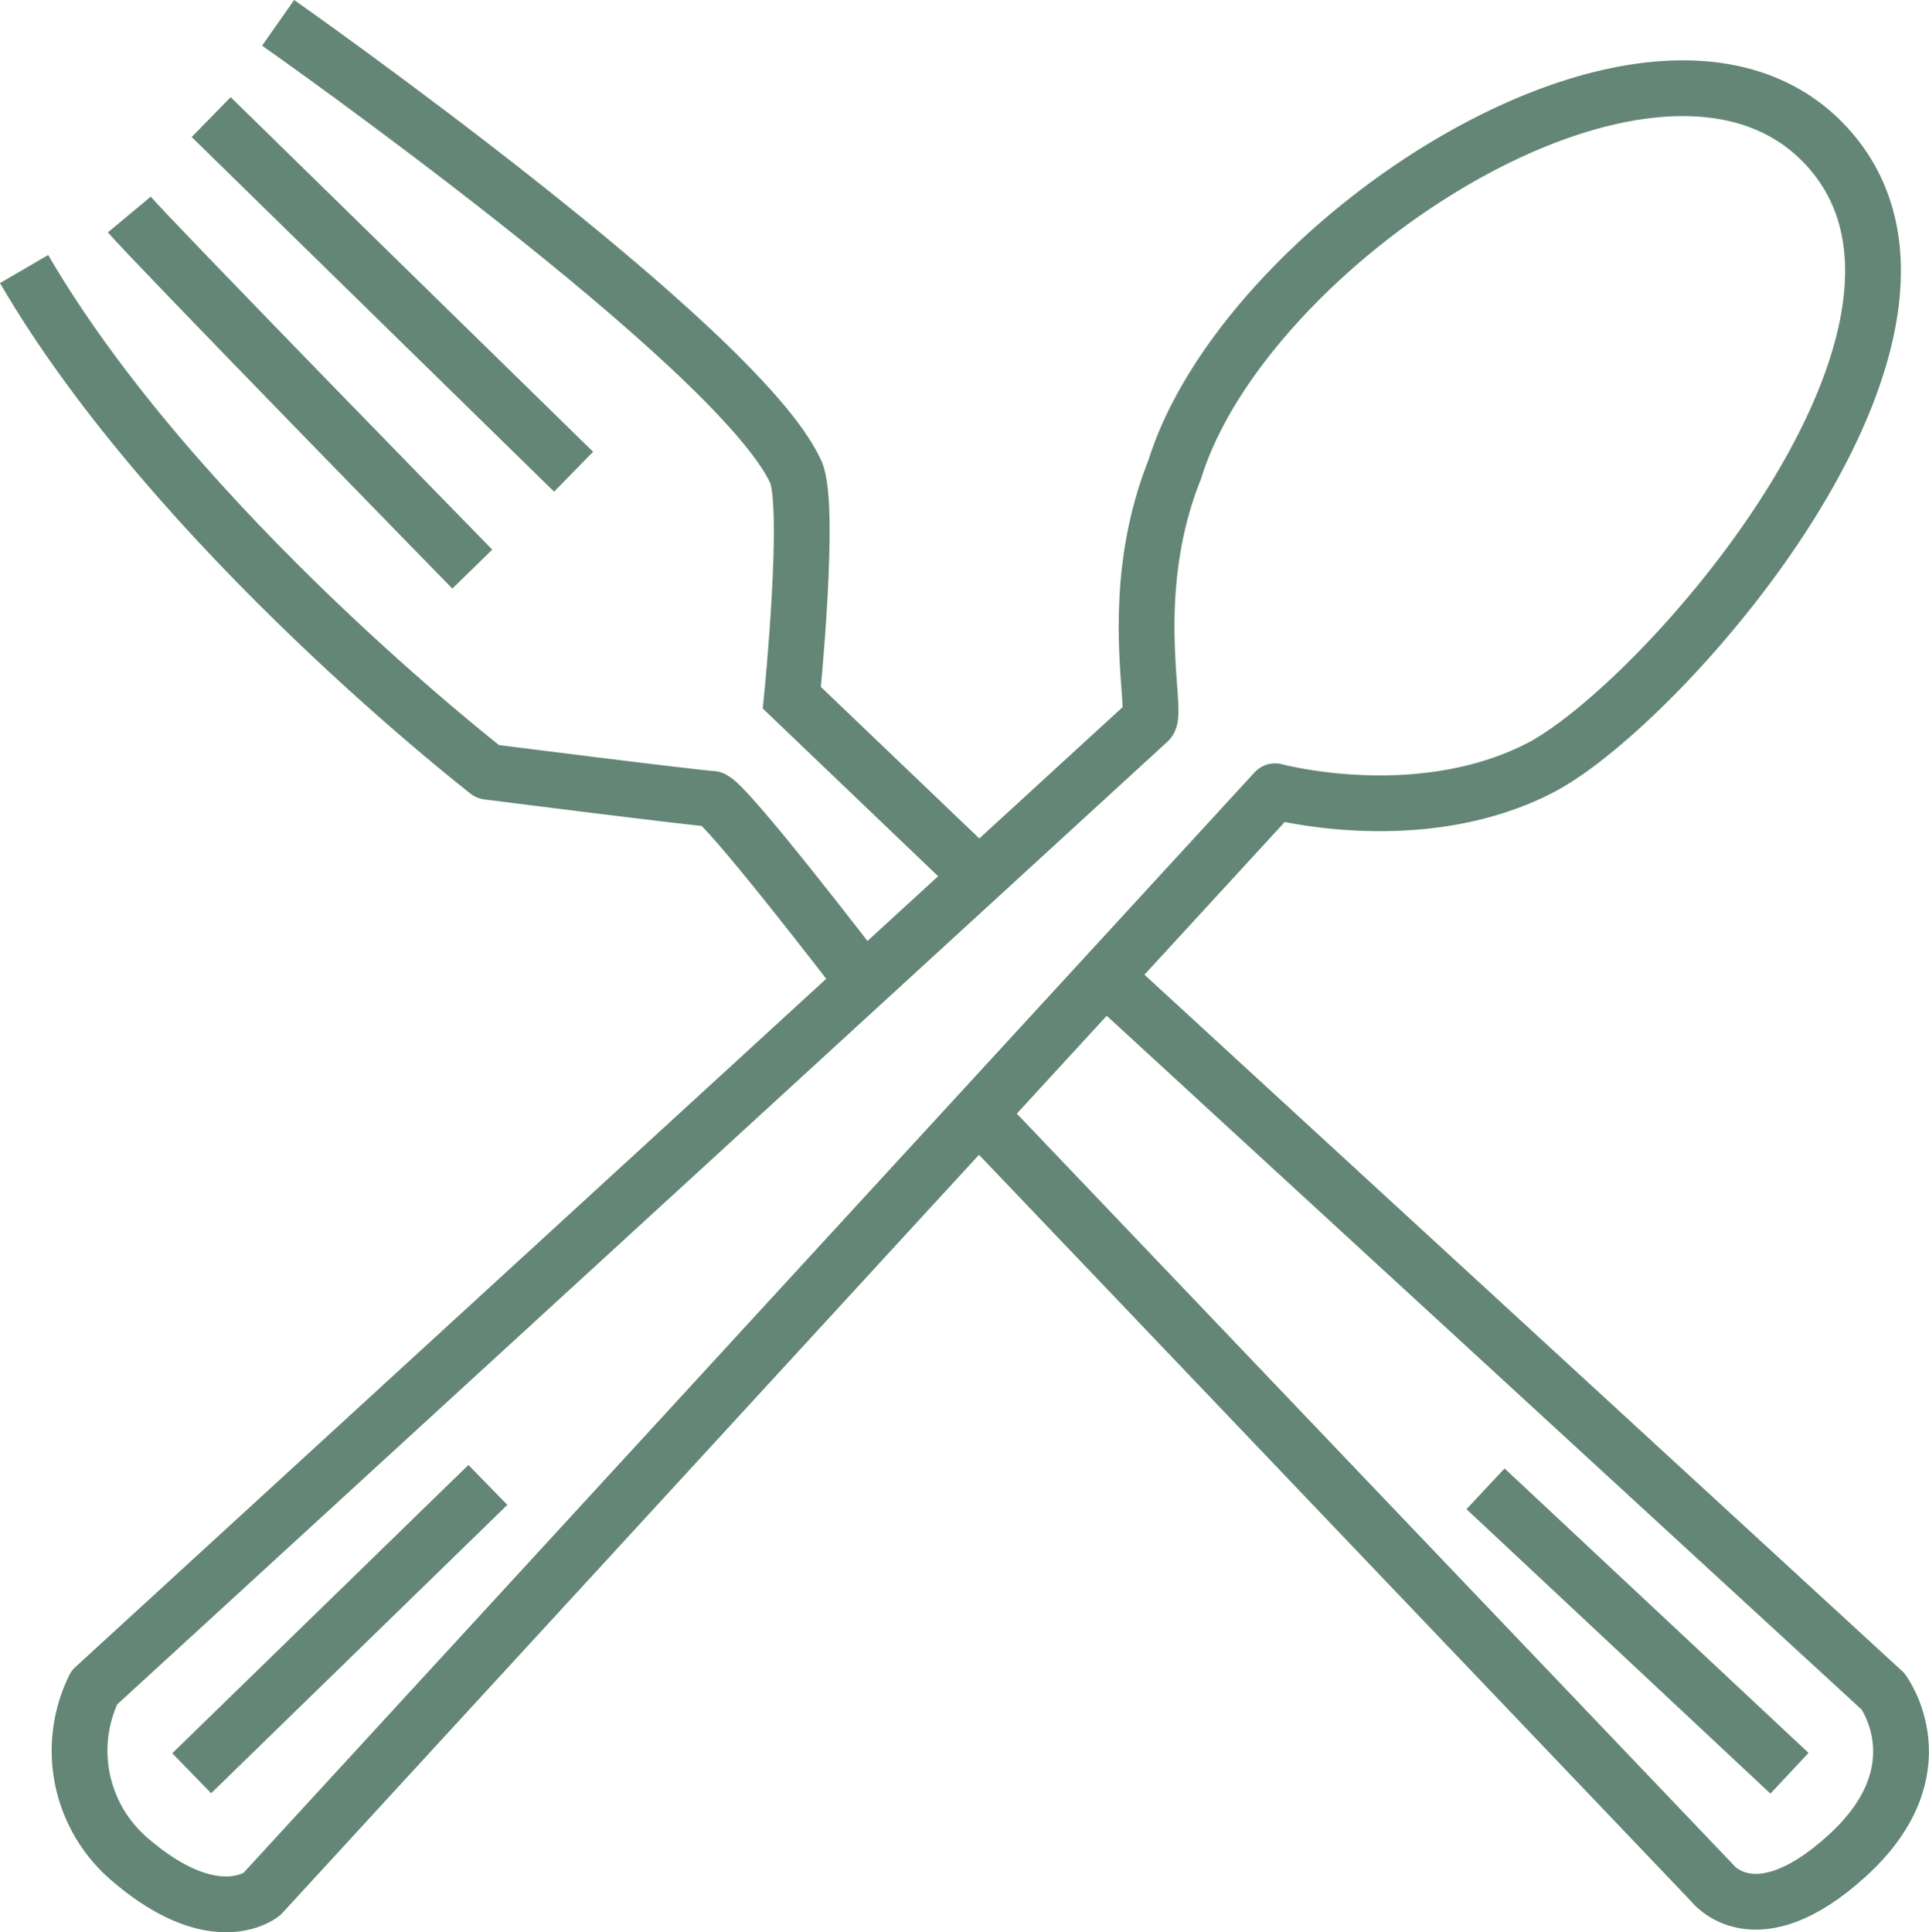 <svg xmlns="http://www.w3.org/2000/svg" width="99.551" height="99.722" viewBox="0 0 99.551 99.722">
  <g id="Picto_Resto" data-name="Picto Resto" transform="translate(-65.294 -0.35)">
    <g id="Group_135" data-name="Group 135" transform="translate(66.537 1.528)">
      <path id="Path_562" data-name="Path 562" d="M158.232,36.075l-54.41,49.876a7.371,7.371,0,0,0,1.811,8.85c4.425,3.821,6.838,1.809,6.838,1.809l52.291-56.917s7.443,2.01,13.677-1.207S201.767,15.962,193.32,6.509s-30.035,4.63-33.737,16.577C157.011,29.5,158.748,35.6,158.232,36.075Z" transform="translate(-100.2 -0.034)" fill="none" stroke="#638677" stroke-linejoin="round" stroke-width="2.878"/>
      <line id="Line_83" data-name="Line 83" x1="15.285" y2="14.882" transform="translate(8.65 75.458)" fill="none" stroke="#638677" stroke-miterlimit="10" stroke-width="2.878"/>
      <line id="Line_84" data-name="Line 84" x2="15.687" y2="14.681" transform="translate(75.421 75.659)" fill="none" stroke="#638677" stroke-miterlimit="10" stroke-width="2.878"/>
      <path id="Path_563" data-name="Path 563" d="M140.443,33.909l39.821,36.6s3.018,4.022-1.809,8.447-7.039,1.408-7.039,1.408L134.008,41.149" transform="translate(-84.33 15.604)" fill="none" stroke="#638677" stroke-miterlimit="10" stroke-width="2.878"/>
      <path id="Path_564" data-name="Path 564" d="M144.208,45.982s-6.948-9.066-7.552-9.066S125.1,35.524,125.1,35.524,109.012,23.054,101.168,9.579" transform="translate(-101.168 3.129)" fill="none" stroke="#638677" stroke-linejoin="round" stroke-width="2.878"/>
      <path id="Path_565" data-name="Path 565" d="M109.835,1.178s23.724,16.658,26.712,23.168c.8,1.734-.2,11.665-.2,11.665l9.252,8.85" transform="translate(-96.724 -1.178)" fill="none" stroke="#638677" stroke-miterlimit="10" stroke-width="2.878"/>
      <path id="Path_566" data-name="Path 566" d="M104.758,7.718c1.006,1.207,17.7,18.3,17.7,18.3" transform="translate(-99.327 2.175)" fill="none" stroke="#638677" stroke-miterlimit="10" stroke-width="2.878"/>
      <line id="Line_85" data-name="Line 85" x2="18.703" y2="18.303" transform="translate(9.655 4.865)" fill="none" stroke="#638677" stroke-miterlimit="10" stroke-width="2.878"/>
    </g>
  </g>
</svg>
